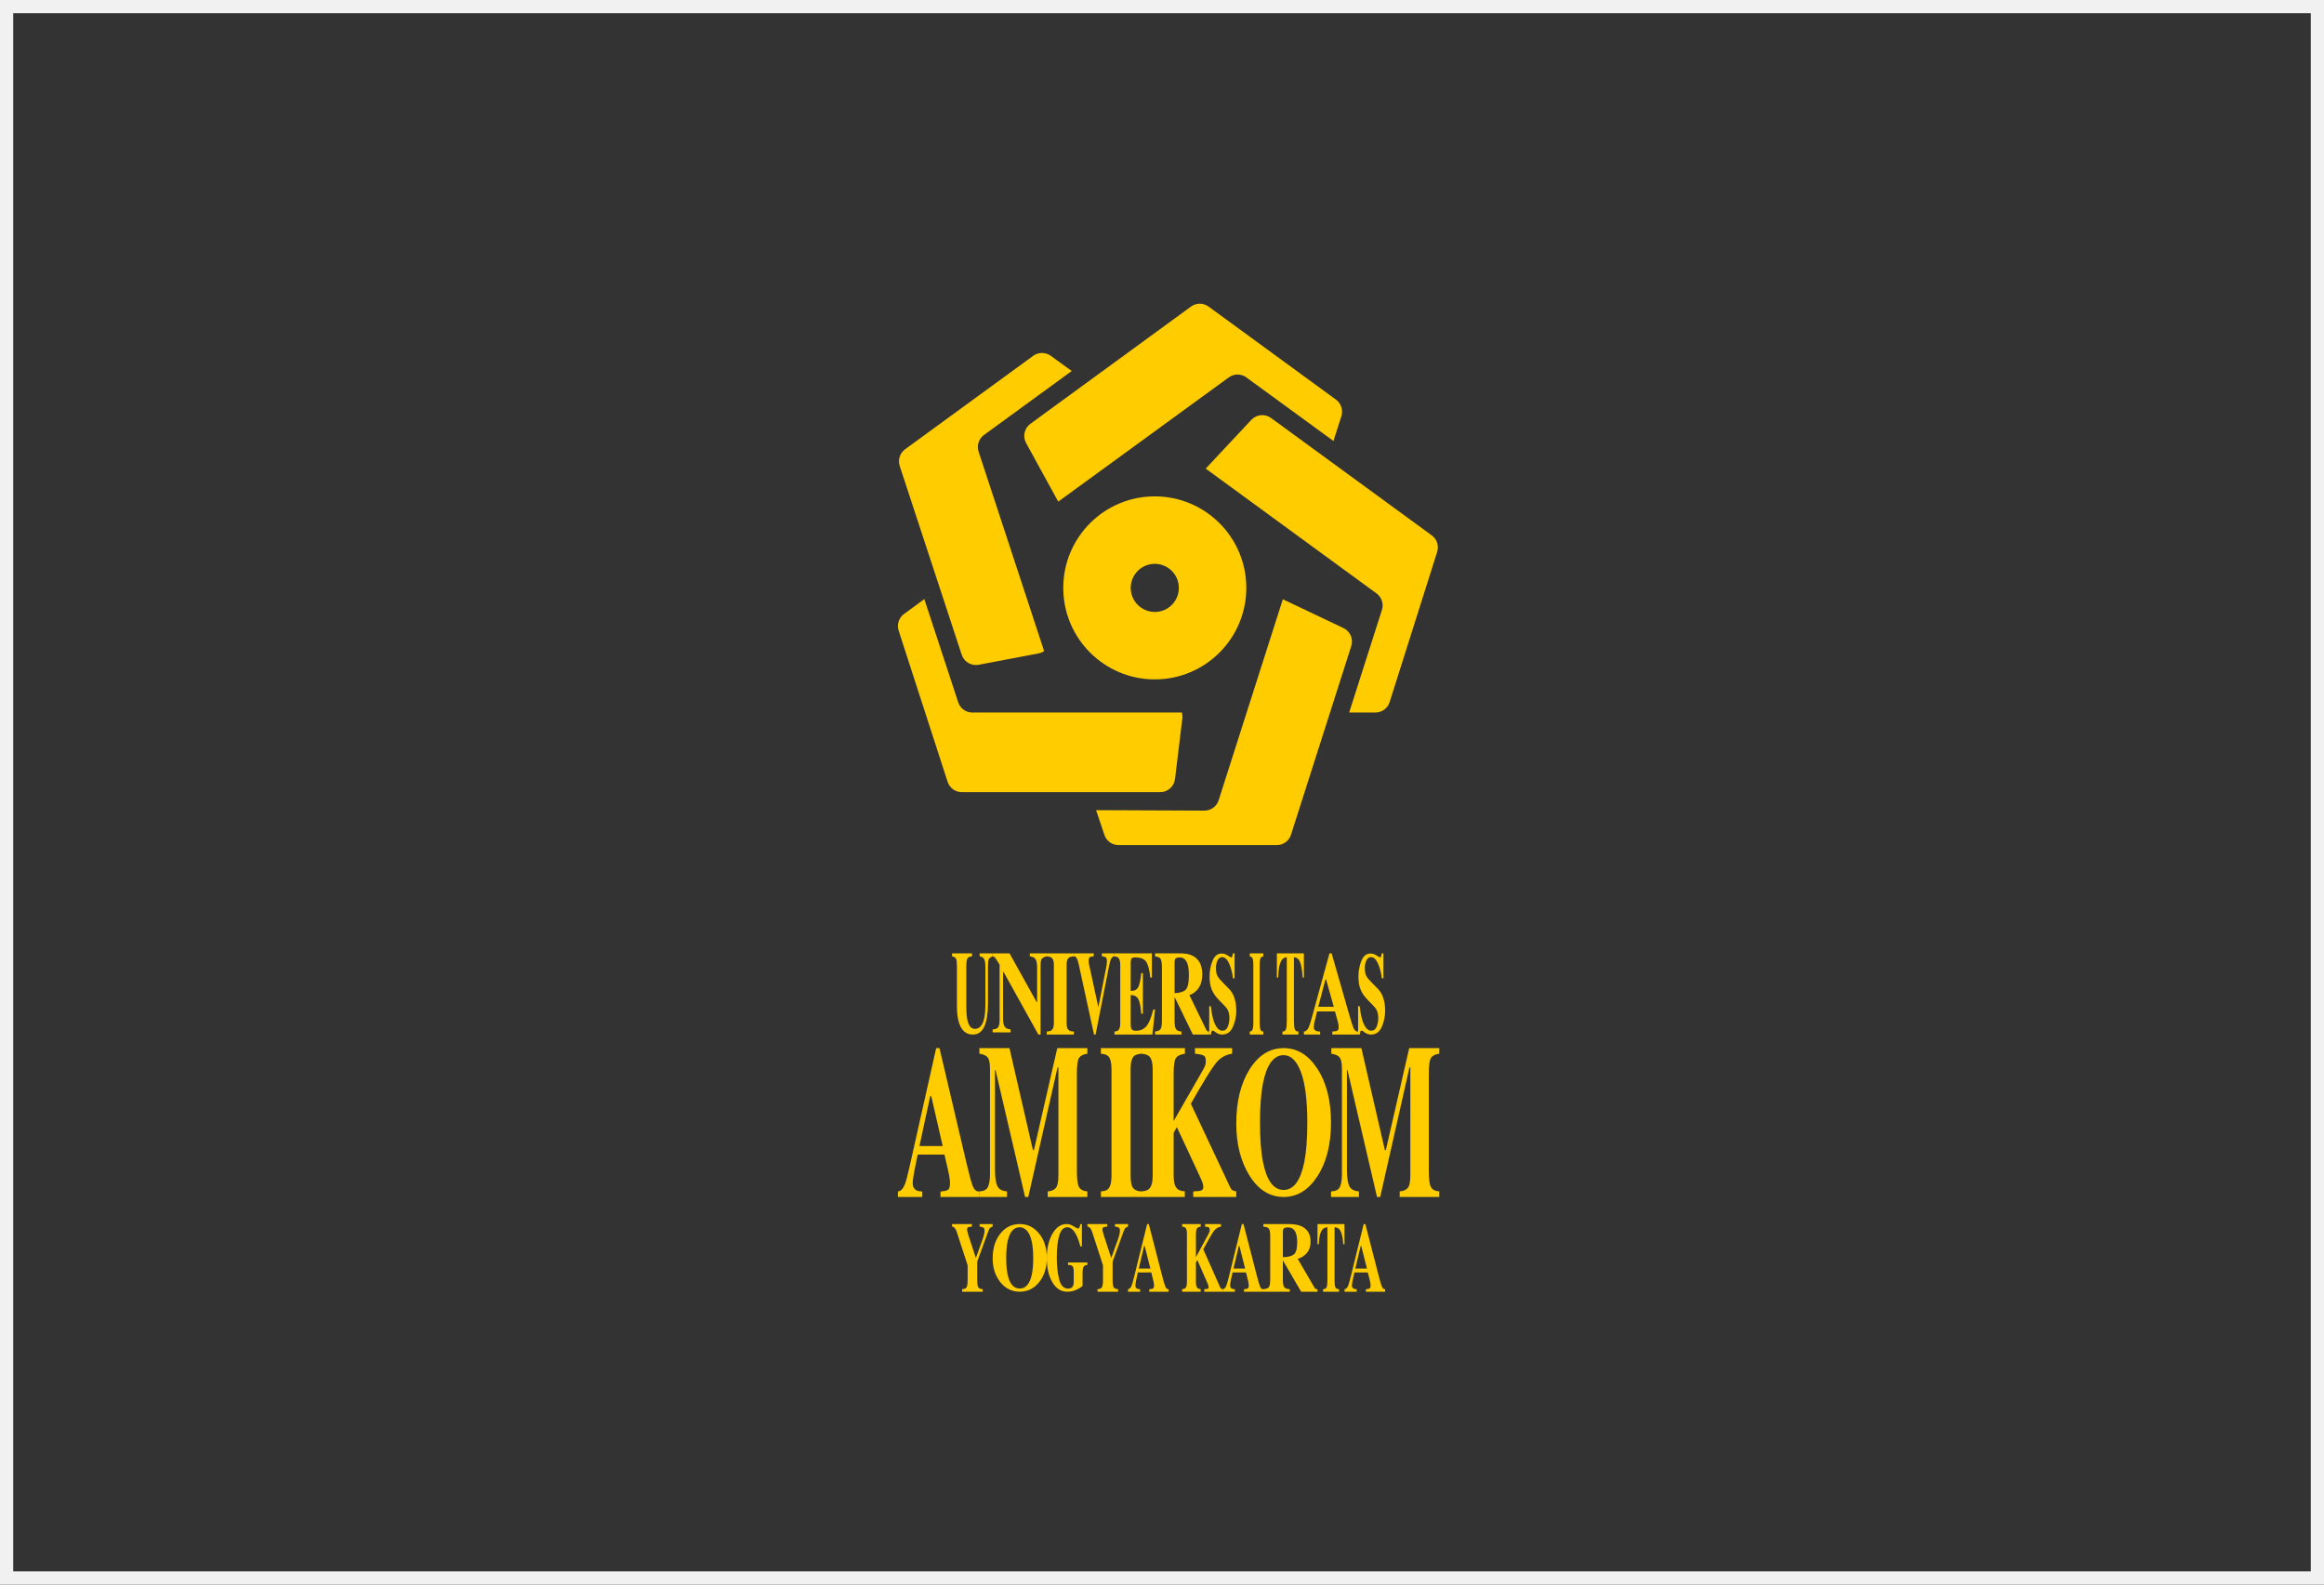 <svg width="176" height="120" viewBox="0 0 176 120" fill="none" xmlns="http://www.w3.org/2000/svg">
<rect x="0" y="0" width="176" height="120" fill="#333333" stroke="none"/>
<rect x="0.5" y="0.5" width="175" height="119" stroke="#F1F1F1"/>
<path d="M89.503 53.961H73.64C73.402 53.961 73.17 53.886 72.978 53.747C72.785 53.608 72.641 53.411 72.567 53.185L71.712 50.581L70.001 45.374L69.638 45.638L68.464 46.495C68.272 46.635 68.129 46.832 68.055 47.059C67.982 47.285 67.982 47.528 68.055 47.755L70.167 54.277L71.397 58.072L71.765 59.209C71.838 59.435 71.982 59.633 72.175 59.774C72.368 59.914 72.6 59.99 72.839 59.99H87.864C88.14 59.99 88.406 59.889 88.613 59.706C88.819 59.523 88.952 59.27 88.985 58.996L89.54 54.415C89.559 54.263 89.546 54.108 89.503 53.961Z" fill="#FFCC00"/>
<path d="M70 45.376L69.998 45.372" stroke="#FFCC00" stroke-miterlimit="10"/>
<path d="M74.111 34.205C74.037 33.978 74.036 33.733 74.109 33.506C74.183 33.279 74.326 33.081 74.519 32.94L81.164 28.096L79.576 26.945C79.383 26.805 79.151 26.73 78.912 26.73C78.674 26.73 78.441 26.805 78.248 26.945L69.497 33.327L68.545 34.022C68.352 34.163 68.208 34.361 68.135 34.588C68.061 34.815 68.062 35.06 68.136 35.286L72.832 49.586C72.918 49.846 73.095 50.067 73.331 50.206C73.567 50.345 73.846 50.394 74.115 50.343L78.649 49.482C78.801 49.453 78.945 49.394 79.073 49.308L77.757 45.3L74.111 34.205Z" fill="#FFCC00"/>
<path d="M101.175 30.264L92.477 23.911L91.527 23.217C91.334 23.076 91.101 23 90.861 23C90.622 23 90.389 23.076 90.196 23.217L78.031 32.096C77.81 32.258 77.655 32.495 77.595 32.762C77.536 33.03 77.576 33.31 77.708 33.551L80.142 37.988L83.69 35.405L90.936 30.126L92.555 28.947L93.058 28.581C93.251 28.44 93.484 28.364 93.723 28.364C93.962 28.364 94.195 28.44 94.388 28.581L100.985 33.396L101.585 31.519C101.657 31.293 101.656 31.05 101.582 30.825C101.509 30.6 101.366 30.404 101.175 30.264Z" fill="#FFCC00"/>
<path d="M108.472 42.934C108.473 42.934 108.473 42.935 108.474 42.935C108.475 42.935 108.476 42.935 108.476 42.935C108.477 42.934 108.478 42.934 108.478 42.934C108.479 42.933 108.479 42.932 108.479 42.932L108.839 41.796C108.91 41.57 108.909 41.328 108.836 41.103C108.762 40.879 108.62 40.683 108.429 40.543L96.256 31.653C96.033 31.491 95.758 31.415 95.484 31.441C95.21 31.467 94.954 31.593 94.766 31.794L91.309 35.487L94.785 38.027L104.244 44.938C104.435 45.078 104.578 45.274 104.652 45.499C104.725 45.723 104.727 45.966 104.655 46.191L102.174 53.96H104.161C104.401 53.96 104.635 53.884 104.828 53.742C105.022 53.6 105.165 53.401 105.238 53.172L108.478 42.938" fill="#FFCC00"/>
<path d="M101.743 47.564L97.151 45.383L95.846 49.467L92.29 60.603C92.216 60.832 92.072 61.031 91.878 61.173C91.684 61.314 91.449 61.389 91.209 61.388L83.008 61.353L83.639 63.23C83.714 63.454 83.858 63.649 84.05 63.787C84.242 63.925 84.472 63.999 84.709 63.999H96.695C96.934 63.999 97.167 63.923 97.361 63.782C97.554 63.64 97.698 63.441 97.77 63.213L102.334 48.926C102.417 48.666 102.402 48.384 102.294 48.134C102.185 47.883 101.989 47.681 101.743 47.564Z" fill="#FFCC00"/>
<path d="M87.452 37.59C83.625 37.59 80.523 40.693 80.523 44.52C80.523 48.346 83.628 51.45 87.454 51.45C91.28 51.45 94.385 48.346 94.385 44.52C94.385 40.693 91.28 37.59 87.452 37.59ZM87.452 46.344C87.092 46.344 86.739 46.237 86.439 46.037C86.14 45.837 85.906 45.552 85.768 45.219C85.63 44.886 85.594 44.519 85.664 44.166C85.734 43.812 85.908 43.487 86.162 43.232C86.417 42.977 86.742 42.803 87.096 42.733C87.449 42.662 87.816 42.698 88.149 42.836C88.483 42.974 88.767 43.207 88.968 43.507C89.168 43.806 89.276 44.159 89.276 44.52C89.276 44.759 89.229 44.996 89.138 45.218C89.046 45.439 88.912 45.64 88.742 45.81C88.573 45.979 88.372 46.114 88.151 46.206C87.929 46.297 87.692 46.344 87.452 46.344Z" fill="#FFCC00"/>
<path d="M73.616 72.198V72.422C73.442 72.433 73.326 72.486 73.268 72.582C73.21 72.677 73.18 72.893 73.18 73.23V76.191C73.18 76.641 73.207 76.988 73.261 77.233C73.359 77.688 73.547 77.916 73.825 77.916C74.169 77.916 74.403 77.664 74.524 77.16C74.591 76.884 74.625 76.496 74.625 75.998V73.294C74.625 72.978 74.596 72.76 74.536 72.64C74.477 72.521 74.361 72.448 74.188 72.422V72.198H75.174V72.422C75.031 72.477 74.937 72.543 74.891 72.623C74.844 72.702 74.821 72.884 74.821 73.168V75.996C74.821 76.747 74.729 77.326 74.545 77.735C74.361 78.143 74.073 78.348 73.679 78.348C73.163 78.348 72.81 78.044 72.62 77.436C72.519 77.114 72.469 76.698 72.469 76.188V73.229C72.469 72.897 72.447 72.688 72.402 72.603C72.357 72.516 72.257 72.456 72.1 72.422V72.198H73.616Z" fill="#FFCC00"/>
<path d="M75.176 77.958C75.398 77.95 75.541 77.887 75.605 77.77C75.669 77.653 75.702 77.481 75.702 77.253V73.058C75.518 72.756 75.405 72.578 75.362 72.524C75.322 72.472 75.259 72.436 75.187 72.423V72.198H76.455L78.513 75.898H78.542V73.296C78.542 72.996 78.505 72.782 78.431 72.654C78.358 72.526 78.21 72.448 77.99 72.422V72.198H79.276V72.422C79.088 72.468 78.963 72.53 78.9 72.607C78.837 72.685 78.805 72.858 78.805 73.127V78.348H78.638L76.005 73.611H75.964V77.085C75.964 77.357 75.99 77.55 76.04 77.663C76.12 77.846 76.284 77.944 76.531 77.958V78.183H75.176V77.958Z" fill="#FFCC00"/>
<path d="M79.275 78.117C79.441 78.111 79.561 78.079 79.633 78.023C79.751 77.929 79.811 77.746 79.811 77.476V73.069C79.811 72.801 79.754 72.622 79.642 72.53C79.573 72.474 79.451 72.441 79.275 72.429V72.198H81.325V72.428C81.142 72.44 81.016 72.472 80.947 72.525C80.833 72.617 80.776 72.797 80.776 73.068V77.477C80.776 77.731 80.821 77.902 80.913 77.988C81.005 78.073 81.142 78.117 81.325 78.117V78.348H79.275V78.117Z" fill="#FFCC00"/>
<path d="M82.831 72.198V72.414C82.671 72.431 82.567 72.458 82.519 72.494C82.472 72.53 82.448 72.621 82.448 72.765C82.448 72.808 82.45 72.851 82.453 72.893C82.457 72.936 82.464 72.979 82.474 73.021L83.185 76.298H83.178L83.766 73.298C83.779 73.232 83.791 73.164 83.801 73.094C83.817 73.004 83.825 72.913 83.827 72.822C83.827 72.654 83.802 72.549 83.752 72.507C83.701 72.466 83.599 72.434 83.444 72.414V72.198H84.399V72.414C84.348 72.423 84.3 72.444 84.257 72.477C84.215 72.51 84.179 72.552 84.153 72.602C84.098 72.705 84.045 72.884 83.994 73.141L82.971 78.348H82.852L81.697 73.042C81.65 72.829 81.602 72.675 81.553 72.582C81.529 72.536 81.496 72.496 81.456 72.468C81.416 72.439 81.371 72.421 81.324 72.415V72.198H82.831Z" fill="#FFCC00"/>
<path d="M84.4 78.348V78.117C84.541 78.108 84.641 78.072 84.701 78.01C84.792 77.915 84.838 77.737 84.838 77.477V73.069C84.838 72.804 84.79 72.626 84.696 72.535C84.641 72.48 84.543 72.444 84.4 72.428V72.198H87.235V74.033H87.115C87.053 73.446 86.947 73.045 86.797 72.828C86.647 72.611 86.374 72.503 85.979 72.504C85.828 72.504 85.733 72.532 85.692 72.59C85.651 72.648 85.63 72.763 85.63 72.934V75.041C85.911 75.047 86.1 74.953 86.2 74.759C86.299 74.565 86.375 74.21 86.428 73.695H86.553V76.77H86.428C86.393 76.252 86.321 75.887 86.213 75.675C86.105 75.463 85.91 75.357 85.63 75.357V77.561C85.63 77.754 85.657 77.885 85.711 77.954C85.764 78.024 85.874 78.059 86.041 78.059C86.355 78.059 86.611 77.946 86.81 77.721C87.009 77.496 87.185 77.074 87.338 76.455H87.475L87.275 78.348H84.4Z" fill="#FFCC00"/>
<path d="M87.474 78.115C87.674 78.1 87.811 78.042 87.884 77.942C87.957 77.841 87.994 77.621 87.994 77.284V73.26C87.994 72.909 87.951 72.681 87.864 72.575C87.806 72.504 87.676 72.455 87.474 72.429V72.198H89.379C89.774 72.198 90.094 72.261 90.339 72.389C90.813 72.646 91.05 73.11 91.05 73.779C91.05 74.274 90.926 74.663 90.678 74.947C90.488 75.161 90.287 75.297 90.075 75.356L91.332 77.946C91.365 78.016 91.4 78.063 91.437 78.087C91.477 78.11 91.524 78.125 91.573 78.129V78.347H90.337L88.955 75.505H88.953V77.286C88.953 77.606 88.988 77.821 89.057 77.932C89.126 78.043 89.265 78.105 89.474 78.117V78.348H87.473L87.474 78.115ZM89.785 74.959C89.952 74.8 90.035 74.434 90.035 73.859C90.035 73.507 90.003 73.228 89.94 73.024C89.83 72.678 89.63 72.504 89.338 72.504C89.18 72.504 89.077 72.535 89.028 72.595C88.978 72.656 88.954 72.756 88.954 72.895V75.21C89.341 75.201 89.618 75.117 89.785 74.959Z" fill="#FFCC00"/>
<path d="M91.576 76.199H91.702C91.771 76.847 91.883 77.319 92.038 77.614C92.192 77.908 92.369 78.055 92.569 78.055C92.763 78.055 92.901 77.954 92.982 77.752C93.063 77.552 93.105 77.334 93.105 77.114C93.105 76.854 93.062 76.641 92.977 76.477C92.92 76.37 92.806 76.23 92.633 76.058L92.356 75.778C92.08 75.501 91.886 75.226 91.773 74.955C91.66 74.683 91.604 74.348 91.603 73.95C91.601 73.54 91.677 73.134 91.828 72.762C91.978 72.394 92.207 72.21 92.517 72.21C92.678 72.211 92.836 72.261 92.975 72.355C93.122 72.451 93.206 72.499 93.227 72.499C93.249 72.5 93.271 72.492 93.288 72.477C93.306 72.462 93.319 72.441 93.325 72.416C93.346 72.345 93.361 72.272 93.369 72.198H93.499V74.088H93.377C93.32 73.65 93.22 73.273 93.077 72.957C92.933 72.64 92.759 72.482 92.554 72.482C92.41 72.482 92.296 72.562 92.212 72.722C92.128 72.882 92.086 73.076 92.086 73.304C92.086 73.579 92.126 73.784 92.204 73.919C92.281 74.058 92.454 74.261 92.723 74.53L93.044 74.852C93.182 74.989 93.298 75.151 93.387 75.331C93.546 75.659 93.626 76.057 93.626 76.526C93.628 76.956 93.54 77.381 93.37 77.765C93.2 78.153 92.926 78.348 92.549 78.348C92.46 78.347 92.371 78.331 92.287 78.299C92.193 78.264 92.105 78.213 92.024 78.149L91.94 78.085C91.922 78.074 91.903 78.065 91.884 78.057C91.869 78.051 91.854 78.048 91.838 78.047C91.793 78.047 91.763 78.073 91.746 78.125C91.725 78.198 91.71 78.272 91.702 78.348H91.576L91.576 76.199Z" fill="#FFCC00"/>
<path d="M94.648 78.117C94.731 78.111 94.791 78.079 94.827 78.023C94.886 77.929 94.916 77.746 94.916 77.476V73.069C94.916 72.801 94.888 72.622 94.832 72.53C94.797 72.474 94.736 72.441 94.648 72.429V72.198H95.673V72.428C95.582 72.44 95.519 72.472 95.484 72.525C95.427 72.617 95.398 72.798 95.398 73.069V77.477C95.398 77.731 95.421 77.902 95.467 77.988C95.513 78.073 95.582 78.117 95.673 78.117V78.348H94.648V78.117Z" fill="#FFCC00"/>
<path d="M96.701 72.198H98.744L98.747 74.033H98.649C98.617 73.377 98.526 72.932 98.374 72.701C98.289 72.573 98.162 72.503 97.993 72.491V77.285C97.993 77.62 98.015 77.843 98.058 77.952C98.102 78.062 98.193 78.117 98.331 78.117V78.348H97.121V78.118C97.254 78.118 97.342 78.062 97.385 77.951C97.429 77.84 97.451 77.618 97.451 77.286V72.492C97.285 72.504 97.158 72.574 97.07 72.701C96.908 72.939 96.816 73.383 96.795 74.033H96.697L96.701 72.198Z" fill="#FFCC00"/>
<path d="M98.748 78.121C98.893 78.106 99.01 78.009 99.098 77.829C99.155 77.716 99.236 77.466 99.343 77.08L100.681 72.198H100.848L102.192 76.884C102.343 77.409 102.456 77.749 102.53 77.901C102.605 78.053 102.711 78.127 102.848 78.121V78.347H100.898V78.121C101.094 78.109 101.223 78.084 101.285 78.046C101.347 78.009 101.378 77.913 101.378 77.759C101.373 77.652 101.357 77.546 101.331 77.441C101.311 77.357 101.284 77.255 101.251 77.136L101.098 76.596H99.746C99.656 76.951 99.599 77.182 99.574 77.289C99.521 77.519 99.495 77.686 99.495 77.79C99.495 77.918 99.553 78.011 99.668 78.069C99.737 78.101 99.84 78.118 99.977 78.121V78.348H98.748V78.121ZM101.009 76.243L100.428 74.179H100.378L99.834 76.243H101.009Z" fill="#FFCC00"/>
<path d="M102.85 76.199H102.975C103.044 76.847 103.156 77.319 103.311 77.614C103.465 77.908 103.642 78.055 103.842 78.055C104.036 78.055 104.173 77.954 104.255 77.752C104.336 77.552 104.378 77.334 104.377 77.114C104.377 76.854 104.335 76.641 104.249 76.477C104.193 76.37 104.079 76.23 103.906 76.058L103.629 75.778C103.354 75.501 103.159 75.226 103.046 74.955C102.933 74.683 102.877 74.348 102.877 73.95C102.874 73.54 102.951 73.134 103.101 72.762C103.251 72.394 103.481 72.21 103.79 72.21C103.951 72.211 104.109 72.261 104.247 72.355C104.395 72.451 104.479 72.499 104.499 72.499C104.547 72.499 104.579 72.471 104.598 72.416C104.619 72.345 104.634 72.272 104.642 72.198H104.772V74.088H104.65C104.594 73.65 104.493 73.273 104.35 72.957C104.207 72.64 104.033 72.482 103.828 72.482C103.684 72.482 103.57 72.562 103.486 72.722C103.402 72.882 103.36 73.076 103.36 73.304C103.36 73.579 103.4 73.784 103.478 73.919C103.555 74.058 103.728 74.261 103.997 74.53L104.318 74.852C104.455 74.989 104.571 75.151 104.661 75.331C104.82 75.659 104.9 76.057 104.9 76.526C104.901 76.956 104.814 77.381 104.644 77.765C104.473 78.153 104.2 78.348 103.823 78.348C103.734 78.347 103.645 78.331 103.561 78.299C103.467 78.264 103.379 78.213 103.298 78.149L103.215 78.085C103.196 78.074 103.178 78.065 103.158 78.057C103.143 78.051 103.128 78.048 103.112 78.047C103.091 78.046 103.071 78.053 103.054 78.068C103.037 78.082 103.025 78.102 103.02 78.125C102.999 78.198 102.985 78.272 102.976 78.348H102.851L102.85 76.199Z" fill="#FFCC00"/>
<path d="M68 90.232C68.218 90.205 68.392 90.027 68.524 89.697C68.609 89.489 68.731 89.031 68.89 88.323L70.898 79.373H71.149L73.166 87.964C73.392 88.928 73.561 89.549 73.673 89.829C73.785 90.108 73.944 90.243 74.15 90.232V90.647H71.226V90.232C71.52 90.211 71.713 90.165 71.806 90.096C71.899 90.027 71.945 89.851 71.945 89.569C71.945 89.442 71.922 89.247 71.875 88.986C71.844 88.832 71.805 88.645 71.755 88.427L71.525 87.436H69.497C69.364 88.086 69.279 88.509 69.241 88.706C69.161 89.126 69.121 89.432 69.122 89.624C69.122 89.858 69.209 90.028 69.382 90.134C69.485 90.193 69.639 90.225 69.845 90.23V90.645H68.001L68 90.232ZM71.393 86.79L70.523 83.005H70.448L69.632 86.79L71.393 86.79Z" fill="#FFCC00"/>
<path d="M74.148 90.223C74.493 90.217 74.716 90.105 74.819 89.885C74.922 89.665 74.974 89.335 74.974 88.895V80.969C74.974 80.516 74.915 80.218 74.797 80.075C74.68 79.932 74.471 79.839 74.171 79.796V79.373H76.448L78.226 87.095H78.301L80.069 79.373H82.348V79.797C82.042 79.84 81.833 79.944 81.721 80.109C81.61 80.274 81.554 80.678 81.554 81.32V88.7C81.554 89.313 81.609 89.715 81.721 89.905C81.833 90.095 82.042 90.201 82.348 90.223V90.647H79.347V90.223C79.615 90.207 79.817 90.124 79.952 89.974C80.087 89.824 80.155 89.497 80.155 88.993V80.838H80.089L77.874 90.647H77.631L75.393 81.034H75.353V88.578C75.353 89.135 75.409 89.541 75.521 89.797C75.633 90.054 75.88 90.196 76.263 90.224V90.647H74.148V90.223Z" fill="#FFCC00"/>
<path d="M83.373 90.223C83.622 90.212 83.801 90.155 83.91 90.052C84.087 89.878 84.176 89.544 84.176 89.05V80.969C84.176 80.478 84.092 80.149 83.923 79.982C83.819 79.88 83.636 79.818 83.373 79.796V79.373H86.448V79.797C86.173 79.819 85.984 79.878 85.881 79.975C85.709 80.142 85.623 80.474 85.623 80.969V89.05C85.623 89.517 85.692 89.829 85.829 89.987C85.967 90.144 86.173 90.223 86.448 90.224V90.647H83.373V90.223Z" fill="#FFCC00"/>
<path d="M86.449 90.222C86.713 90.206 86.901 90.147 87.013 90.043C87.2 89.869 87.294 89.538 87.294 89.049V80.969C87.294 80.489 87.208 80.166 87.037 79.999C86.931 79.896 86.736 79.829 86.45 79.796V79.373H89.736V79.797C89.401 79.846 89.175 79.954 89.058 80.121C88.941 80.289 88.883 80.688 88.882 81.319V84.895L90.972 81.259C91.118 81.01 91.212 80.832 91.254 80.727C91.3 80.603 91.322 80.472 91.318 80.341C91.318 80.129 91.262 79.994 91.15 79.934C91.037 79.875 90.82 79.829 90.499 79.797V79.373H93.311V79.797C92.809 79.868 92.392 80.112 92.062 80.531C91.732 80.949 91.107 81.967 90.186 83.584L93.149 89.882C93.213 90.018 93.275 90.103 93.337 90.138C93.398 90.174 93.494 90.202 93.624 90.224V90.647H90.367V90.222C90.66 90.217 90.861 90.195 90.969 90.157C91.077 90.119 91.131 90.025 91.13 89.873C91.126 89.78 91.109 89.688 91.078 89.6C91.026 89.446 90.964 89.295 90.893 89.148L89.127 85.359L88.882 85.783V89.049C88.882 89.532 88.976 89.861 89.164 90.034C89.272 90.138 89.46 90.2 89.727 90.222V90.645H86.45L86.449 90.222Z" fill="#FFCC00"/>
<path d="M99.758 80.921C100.452 81.98 100.8 83.343 100.8 85.011C100.8 86.679 100.452 88.041 99.758 89.098C99.08 90.131 98.233 90.647 97.217 90.647C96.138 90.647 95.258 90.082 94.577 88.951C93.943 87.888 93.625 86.603 93.625 85.095C93.625 83.433 93.957 82.067 94.621 80.999C95.294 79.915 96.159 79.373 97.218 79.373C98.237 79.373 99.084 79.889 99.758 80.921ZM98.777 87.999C98.928 87.235 99.004 86.239 99.004 85.01C99.004 83.322 98.843 82.049 98.522 81.192C98.201 80.336 97.765 79.907 97.215 79.907C96.451 79.907 95.927 80.622 95.644 82.052C95.496 82.811 95.422 83.797 95.422 85.01C95.422 86.244 95.498 87.24 95.649 87.999C95.929 89.409 96.451 90.114 97.215 90.114C97.973 90.113 98.493 89.408 98.777 87.999Z" fill="#FFCC00"/>
<path d="M100.801 90.223C101.145 90.217 101.369 90.105 101.472 89.885C101.575 89.665 101.626 89.335 101.626 88.895V80.969C101.626 80.516 101.567 80.218 101.449 80.075C101.332 79.932 101.123 79.84 100.823 79.797V79.373H103.1L104.878 87.095H104.953L106.721 79.373H109V79.797C108.694 79.84 108.486 79.944 108.374 80.109C108.262 80.274 108.206 80.678 108.206 81.32V88.7C108.206 89.313 108.262 89.715 108.374 89.905C108.486 90.095 108.694 90.201 109 90.223V90.647H106V90.223C106.268 90.207 106.469 90.124 106.604 89.974C106.74 89.824 106.807 89.497 106.807 88.993V80.838H106.741L104.526 90.647H104.283L102.045 81.034H102.006V88.578C102.006 89.135 102.061 89.541 102.173 89.797C102.285 90.054 102.532 90.196 102.915 90.224V90.647H100.801V90.223Z" fill="#FFCC00"/>
<path d="M73.603 92.697V92.89C73.448 92.905 73.349 92.924 73.305 92.949C73.261 92.974 73.239 93.026 73.239 93.105C73.239 93.142 73.243 93.18 73.251 93.217C73.259 93.258 73.278 93.331 73.307 93.438L73.901 95.26H73.907L74.389 93.927C74.42 93.846 74.452 93.746 74.486 93.626C74.537 93.446 74.562 93.313 74.562 93.227C74.562 93.093 74.531 93.004 74.468 92.96C74.425 92.93 74.332 92.907 74.187 92.89V92.697H75.174V92.89C75.113 92.907 75.055 92.933 75.003 92.968C74.949 93.014 74.903 93.086 74.867 93.182L74.008 95.541V96.937C74.008 97.226 74.037 97.411 74.095 97.494C74.154 97.577 74.263 97.622 74.423 97.629V97.822H72.865V97.629C73.032 97.622 73.143 97.574 73.198 97.485C73.253 97.396 73.28 97.213 73.28 96.937V95.822L72.46 93.304C72.406 93.138 72.339 93.022 72.26 92.956C72.216 92.917 72.159 92.894 72.1 92.889V92.697H73.603Z" fill="#FFCC00"/>
<path d="M78.681 93.401C79.077 93.882 79.276 94.501 79.276 95.259C79.276 96.017 79.077 96.637 78.681 97.118C78.293 97.587 77.809 97.822 77.228 97.822C76.612 97.822 76.109 97.565 75.72 97.051C75.357 96.568 75.176 95.984 75.176 95.298C75.176 94.542 75.366 93.921 75.745 93.436C76.129 92.944 76.623 92.697 77.228 92.697C77.811 92.697 78.295 92.932 78.681 93.401ZM78.118 96.618C78.205 96.271 78.248 95.818 78.248 95.259C78.248 94.492 78.156 93.914 77.972 93.524C77.788 93.135 77.54 92.94 77.227 92.941C76.79 92.941 76.491 93.266 76.329 93.916C76.245 94.261 76.202 94.709 76.202 95.261C76.202 95.822 76.245 96.275 76.332 96.62C76.492 97.261 76.79 97.581 77.227 97.581C77.66 97.58 77.957 97.259 78.118 96.618Z" fill="#FFCC00"/>
<path d="M79.687 93.457C79.972 92.951 80.335 92.697 80.777 92.697C80.955 92.697 81.131 92.753 81.306 92.865C81.482 92.977 81.591 93.033 81.635 93.033C81.681 93.033 81.717 93.006 81.746 92.952C81.775 92.897 81.797 92.815 81.815 92.704H81.934V94.398H81.825C81.722 94.03 81.617 93.74 81.509 93.528C81.308 93.137 81.081 92.941 80.828 92.941C80.551 92.941 80.35 93.144 80.223 93.549C80.096 93.955 80.032 94.525 80.033 95.261C80.033 95.864 80.091 96.402 80.209 96.875C80.327 97.348 80.555 97.584 80.892 97.584C81.075 97.584 81.198 97.519 81.26 97.389C81.297 97.316 81.315 97.206 81.315 97.057V96.293C81.315 96.074 81.275 95.931 81.196 95.862C81.144 95.819 81.04 95.796 80.882 95.791V95.608H82.35V95.792C82.203 95.802 82.105 95.852 82.056 95.942C82.008 96.033 81.984 96.203 81.984 96.453V97.376C81.889 97.475 81.736 97.574 81.524 97.673C81.302 97.774 81.059 97.825 80.813 97.822C80.337 97.822 79.957 97.568 79.673 97.061C79.408 96.588 79.275 95.994 79.275 95.279C79.275 94.557 79.413 93.95 79.687 93.457Z" fill="#FFCC00"/>
<path d="M83.855 92.697V92.89C83.7 92.905 83.601 92.924 83.557 92.949C83.513 92.974 83.491 93.026 83.491 93.105C83.491 93.142 83.495 93.18 83.503 93.217C83.511 93.258 83.529 93.331 83.559 93.438L84.153 95.26H84.159L84.641 93.927C84.672 93.846 84.704 93.746 84.738 93.627C84.789 93.447 84.814 93.313 84.814 93.227C84.814 93.094 84.783 93.005 84.72 92.96C84.677 92.93 84.584 92.907 84.439 92.89V92.697H85.426V92.89C85.365 92.907 85.307 92.933 85.255 92.968C85.201 93.014 85.155 93.086 85.119 93.182L84.26 95.541V96.937C84.26 97.226 84.289 97.411 84.347 97.494C84.406 97.577 84.515 97.622 84.675 97.629V97.822H83.117V97.629C83.283 97.622 83.394 97.574 83.449 97.485C83.504 97.396 83.532 97.213 83.531 96.937V95.822L82.712 93.304C82.657 93.138 82.591 93.022 82.512 92.956C82.468 92.917 82.411 92.894 82.352 92.889V92.697H83.855Z" fill="#FFCC00"/>
<path d="M85.425 97.634C85.534 97.622 85.621 97.541 85.687 97.391C85.731 97.296 85.792 97.088 85.871 96.766L86.874 92.697H87L88.008 96.602C88.121 97.04 88.206 97.323 88.261 97.45C88.317 97.577 88.397 97.638 88.499 97.633V97.822H87.036V97.633C87.183 97.624 87.28 97.603 87.326 97.571C87.373 97.54 87.396 97.46 87.396 97.332C87.392 97.243 87.38 97.154 87.361 97.067C87.346 96.997 87.326 96.912 87.301 96.813L87.186 96.362H86.172C86.106 96.658 86.064 96.85 86.044 96.94C86.005 97.131 85.985 97.27 85.985 97.357C85.985 97.464 86.028 97.541 86.114 97.59C86.165 97.616 86.243 97.63 86.346 97.633V97.822H85.424L85.425 97.634ZM87.121 96.07L86.686 94.349H86.648L86.241 96.07H87.121Z" fill="#FFCC00"/>
<path d="M89.526 97.629C89.639 97.622 89.719 97.595 89.767 97.548C89.848 97.469 89.888 97.319 89.888 97.097V93.423C89.888 93.205 89.851 93.058 89.777 92.981C89.732 92.935 89.648 92.904 89.526 92.89V92.697H90.934V92.89C90.791 92.912 90.694 92.961 90.644 93.037C90.593 93.113 90.568 93.295 90.569 93.583V95.208L91.464 93.555C91.509 93.477 91.549 93.396 91.585 93.313C91.605 93.257 91.614 93.197 91.612 93.137C91.612 93.041 91.588 92.98 91.54 92.953C91.492 92.925 91.399 92.904 91.262 92.89V92.697H92.467V92.89C92.252 92.922 92.073 93.033 91.932 93.223C91.79 93.413 91.522 93.876 91.127 94.611L92.398 97.474C92.425 97.535 92.452 97.575 92.477 97.591C92.516 97.611 92.557 97.624 92.6 97.629V97.822H91.204V97.629C91.33 97.627 91.416 97.617 91.462 97.6C91.509 97.582 91.532 97.539 91.531 97.47C91.53 97.428 91.522 97.386 91.509 97.346C91.487 97.276 91.46 97.207 91.43 97.141L90.673 95.418L90.568 95.611V97.096C90.568 97.316 90.608 97.465 90.689 97.544C90.735 97.591 90.815 97.62 90.93 97.629V97.822H89.525L89.526 97.629Z" fill="#FFCC00"/>
<path d="M92.599 97.634C92.708 97.622 92.795 97.541 92.861 97.391C92.904 97.296 92.965 97.088 93.044 96.766L94.048 92.697H94.174L95.182 96.602C95.295 97.04 95.379 97.323 95.435 97.45C95.491 97.577 95.57 97.638 95.672 97.633V97.822H94.21V97.633C94.357 97.623 94.454 97.603 94.5 97.571C94.547 97.54 94.57 97.46 94.57 97.332C94.566 97.243 94.554 97.154 94.534 97.067C94.52 96.997 94.5 96.912 94.475 96.813L94.36 96.362H93.346C93.28 96.658 93.237 96.85 93.218 96.94C93.178 97.131 93.159 97.27 93.159 97.357C93.159 97.464 93.202 97.541 93.288 97.59C93.34 97.616 93.417 97.63 93.52 97.633V97.822H92.598L92.599 97.634ZM94.295 96.07L93.86 94.349H93.823L93.415 96.07H94.295Z" fill="#FFCC00"/>
<path d="M95.674 97.628C95.874 97.616 96.011 97.567 96.084 97.484C96.157 97.4 96.194 97.217 96.194 96.936V93.582C96.194 93.29 96.151 93.099 96.064 93.011C96.006 92.952 95.876 92.912 95.674 92.89V92.697H97.579C97.975 92.697 98.296 92.75 98.541 92.856C99.015 93.071 99.252 93.457 99.252 94.015C99.252 94.427 99.128 94.752 98.879 94.989C98.69 95.166 98.489 95.28 98.277 95.329L99.534 97.488C99.566 97.547 99.601 97.586 99.638 97.605C99.678 97.624 99.725 97.636 99.774 97.64V97.822H98.538L97.157 95.453H97.154V96.937C97.154 97.204 97.189 97.383 97.258 97.476C97.328 97.568 97.466 97.62 97.675 97.629V97.822H95.674V97.628ZM97.987 94.998C98.153 94.866 98.237 94.56 98.237 94.081C98.237 93.788 98.205 93.556 98.141 93.386C98.032 93.097 97.831 92.952 97.54 92.952C97.382 92.952 97.278 92.978 97.229 93.028C97.179 93.079 97.155 93.162 97.155 93.278V95.207C97.542 95.2 97.819 95.13 97.987 94.998Z" fill="#FFCC00"/>
<path d="M99.778 92.697H101.82L101.823 94.226H101.726C101.694 93.679 101.602 93.309 101.451 93.116C101.366 93.01 101.239 92.951 101.07 92.942V96.936C101.07 97.216 101.091 97.401 101.135 97.492C101.178 97.584 101.269 97.629 101.407 97.629V97.822H100.198V97.629C100.33 97.629 100.419 97.583 100.462 97.49C100.506 97.397 100.527 97.213 100.527 96.936V92.941C100.361 92.951 100.234 93.01 100.146 93.116C99.984 93.314 99.892 93.684 99.871 94.226H99.773L99.778 92.697Z" fill="#FFCC00"/>
<path d="M101.826 97.634C101.934 97.622 102.022 97.541 102.088 97.391C102.131 97.296 102.192 97.088 102.271 96.766L103.275 92.697H103.4L104.408 96.602C104.522 97.04 104.606 97.323 104.662 97.45C104.718 97.577 104.797 97.638 104.899 97.633V97.822H103.437V97.633C103.584 97.623 103.68 97.603 103.727 97.571C103.773 97.54 103.796 97.46 103.796 97.332C103.792 97.243 103.781 97.154 103.761 97.067C103.747 96.997 103.727 96.912 103.701 96.813L103.586 96.362H102.573C102.506 96.658 102.464 96.85 102.445 96.94C102.405 97.131 102.385 97.27 102.385 97.357C102.385 97.464 102.428 97.541 102.515 97.59C102.566 97.616 102.643 97.63 102.746 97.633V97.822H101.824L101.826 97.634ZM103.521 96.069L103.087 94.349H103.049L102.641 96.069H103.521Z" fill="#FFCC00"/>
</svg>
